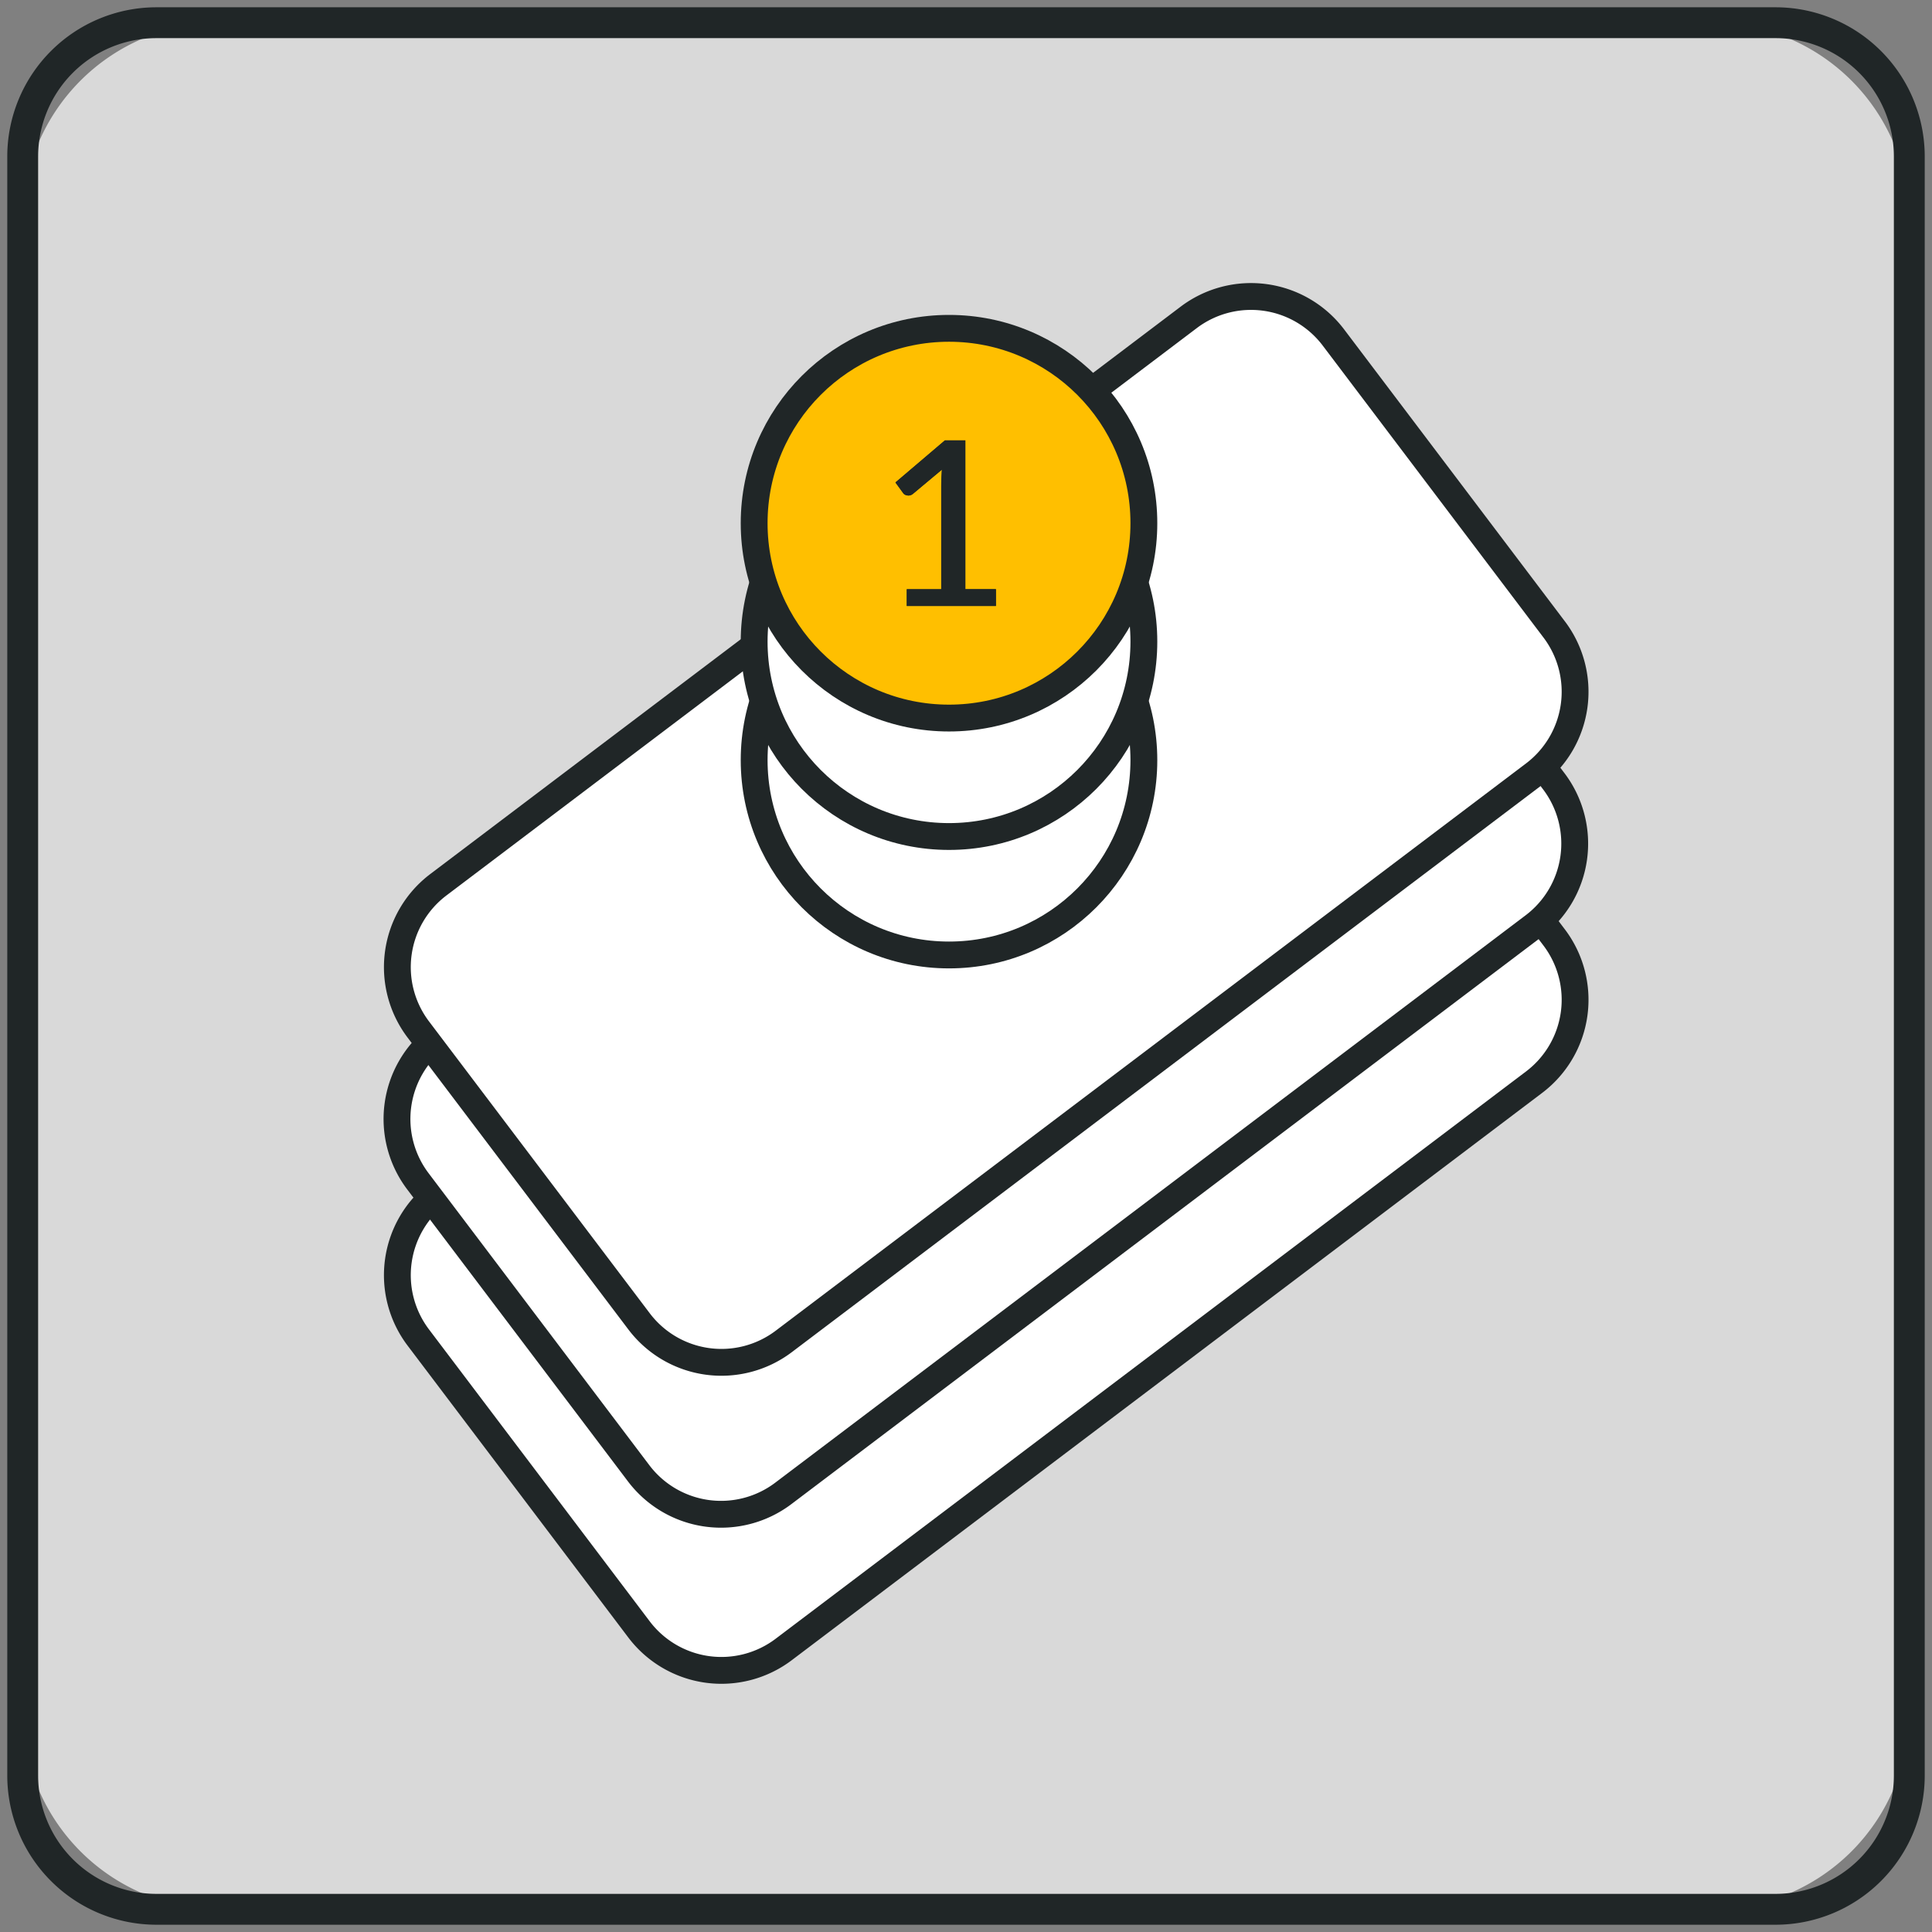 <svg id="Group_233" data-name="Group 233" xmlns="http://www.w3.org/2000/svg" xmlns:xlink="http://www.w3.org/1999/xlink" width="144" height="144" viewBox="0 0 144 144">
  <rect x="0" y="0" width="144" height="144" fill="#808080" stroke="none"/>
  <defs>
    <clipPath id="clip-path">
      <rect id="Rectangle_181" data-name="Rectangle 181" width="144" height="144" fill="none"/>
    </clipPath>
    <clipPath id="clip-path-2">
      <rect id="Rectangle_180" data-name="Rectangle 180" width="143.999" height="143.999" fill="none"/>
    </clipPath>
    <clipPath id="clip-path-3">
      <rect id="Rectangle_178" data-name="Rectangle 178" width="140.616" height="140.616" fill="none"/>
    </clipPath>
  </defs>
  <g id="Group_211" data-name="Group 211" clip-path="url(#clip-path)">
    <g id="Group_210" data-name="Group 210" transform="translate(0 0.001)">
      <g id="Group_209" data-name="Group 209" clip-path="url(#clip-path-2)">
        <g id="Group_208" data-name="Group 208" transform="translate(1.692 1.692)" opacity="0.7">
          <g id="Group_207" data-name="Group 207">
            <g id="Group_206" data-name="Group 206" clip-path="url(#clip-path-3)">
              <path id="Path_348" data-name="Path 348" d="M15.828,1.15h111.26a14.722,14.722,0,0,1,14.678,14.678v111.26a14.721,14.721,0,0,1-14.678,14.677H15.828A14.721,14.721,0,0,1,1.15,127.088V15.828A14.722,14.722,0,0,1,15.828,1.15" transform="translate(-1.15 -1.15)" fill="#fff" fill-rule="evenodd"/>
            </g>
          </g>
        </g>
        <path id="Rectangle_179" data-name="Rectangle 179" d="M9.975,0H130.641a9.975,9.975,0,0,1,9.975,9.975V130.641a9.974,9.974,0,0,1-9.974,9.974H9.975A9.975,9.975,0,0,1,0,130.64V9.975A9.975,9.975,0,0,1,9.975,0Z" transform="translate(1.692 1.692)" fill="none" stroke="#202627" stroke-miterlimit="22.926" stroke-width="2.3"/>
        <path id="Path_349" data-name="Path 349" d="M38.136,107.007,21.686,85.252a7.7,7.7,0,0,1,1.5-10.791l55.92-42.282a7.7,7.7,0,0,1,10.791,1.5l16.45,21.755a7.7,7.7,0,0,1-1.5,10.791L48.927,108.5a7.7,7.7,0,0,1-10.791-1.5" transform="translate(9.491 14.437)" fill="#fff" fill-rule="evenodd"/>
        <path id="Path_350" data-name="Path 350" d="M38.136,107.007,21.686,85.252a7.7,7.7,0,0,1,1.5-10.791l55.92-42.282a7.7,7.7,0,0,1,10.791,1.5l16.45,21.755a7.7,7.7,0,0,1-1.5,10.791L48.927,108.5A7.7,7.7,0,0,1,38.136,107.007Z" transform="translate(9.491 14.437)" fill="none" stroke="#202627" stroke-linejoin="round" stroke-width="2"/>
        <path id="Path_351" data-name="Path 351" d="M38.117,99.1,21.667,77.341a7.7,7.7,0,0,1,1.5-10.791l55.92-42.282a7.7,7.7,0,0,1,10.791,1.5l16.45,21.755a7.7,7.7,0,0,1-1.5,10.791l-55.92,42.282a7.7,7.7,0,0,1-10.791-1.5" transform="translate(9.482 10.707)" fill="#fff" fill-rule="evenodd"/>
        <path id="Path_352" data-name="Path 352" d="M38.117,99.1,21.667,77.341a7.7,7.7,0,0,1,1.5-10.791l55.92-42.282a7.7,7.7,0,0,1,10.791,1.5l16.45,21.755a7.7,7.7,0,0,1-1.5,10.791l-55.92,42.282A7.7,7.7,0,0,1,38.117,99.1Z" transform="translate(9.482 10.707)" fill="none" stroke="#202627" stroke-linejoin="round" stroke-width="2"/>
        <path id="Path_353" data-name="Path 353" d="M38.136,91.4,21.686,69.65a7.7,7.7,0,0,1,1.5-10.791l55.92-42.282a7.7,7.7,0,0,1,10.791,1.5l16.45,21.755a7.7,7.7,0,0,1-1.5,10.791L48.927,92.9a7.7,7.7,0,0,1-10.791-1.5" transform="translate(9.491 7.08)" fill="#fff" fill-rule="evenodd"/>
        <path id="Path_354" data-name="Path 354" d="M38.136,91.4,21.686,69.65a7.7,7.7,0,0,1,1.5-10.791l55.92-42.282a7.7,7.7,0,0,1,10.791,1.5l16.45,21.755a7.7,7.7,0,0,1-1.5,10.791L48.927,92.9A7.7,7.7,0,0,1,38.136,91.4Z" transform="translate(9.491 7.08)" fill="none" stroke="#202627" stroke-linejoin="round" stroke-width="2"/>
        <path id="Path_355" data-name="Path 355" d="M67.247,43.154A14.524,14.524,0,1,1,52.723,28.63,14.524,14.524,0,0,1,67.247,43.154" transform="translate(18.011 13.499)" fill="#fff" fill-rule="evenodd"/>
        <circle id="Ellipse_40" data-name="Ellipse 40" cx="14.524" cy="14.524" r="14.524" transform="translate(56.21 42.129)" fill="none" stroke="#202627" stroke-linecap="round" stroke-linejoin="round" stroke-width="2"/>
        <path id="Path_356" data-name="Path 356" d="M67.247,37.154A14.524,14.524,0,1,1,52.723,22.63,14.524,14.524,0,0,1,67.247,37.154" transform="translate(18.011 10.67)" fill="#fff" fill-rule="evenodd"/>
        <circle id="Ellipse_41" data-name="Ellipse 41" cx="14.524" cy="14.524" r="14.524" transform="translate(56.21 33.3)" fill="none" stroke="#202627" stroke-linecap="round" stroke-linejoin="round" stroke-width="2"/>
        <path id="Path_357" data-name="Path 357" d="M67.247,31.154A14.524,14.524,0,1,1,52.723,16.63,14.524,14.524,0,0,1,67.247,31.154" transform="translate(18.011 7.841)" fill="#ffbf00" fill-rule="evenodd"/>
        <circle id="Ellipse_42" data-name="Ellipse 42" cx="14.524" cy="14.524" r="14.524" transform="translate(56.21 24.471)" fill="none" stroke="#202627" stroke-linecap="round" stroke-linejoin="round" stroke-width="2"/>
        <path id="Path_358" data-name="Path 358" d="M50.563,22.31H49.037l-3.682,3.133.58.8a.327.327,0,0,0,.1.094.536.536,0,0,0,.182.069.584.584,0,0,0,.213,0,.561.561,0,0,0,.232-.118l2.153-1.8-.024.434c-.018.306-.026.6-.026.893v7.587H46.2v1.248h6.644V33.395H50.563Z" transform="translate(21.386 10.519)" fill="#202627"/>
        <path id="Path_359" data-name="Path 359" d="M52.844,33.395v1.246H46.2V33.395h2.571V25.808c0-.288.009-.587.025-.893l.024-.434-2.153,1.8a.584.584,0,0,1-.231.118.592.592,0,0,1-.215,0,.519.519,0,0,1-.182-.071.334.334,0,0,1-.1-.093l-.581-.8,3.683-3.133h1.526V33.395Z" transform="translate(21.385 10.519)" fill="#202627"/>
      </g>
    </g>
  </g>
</svg>
